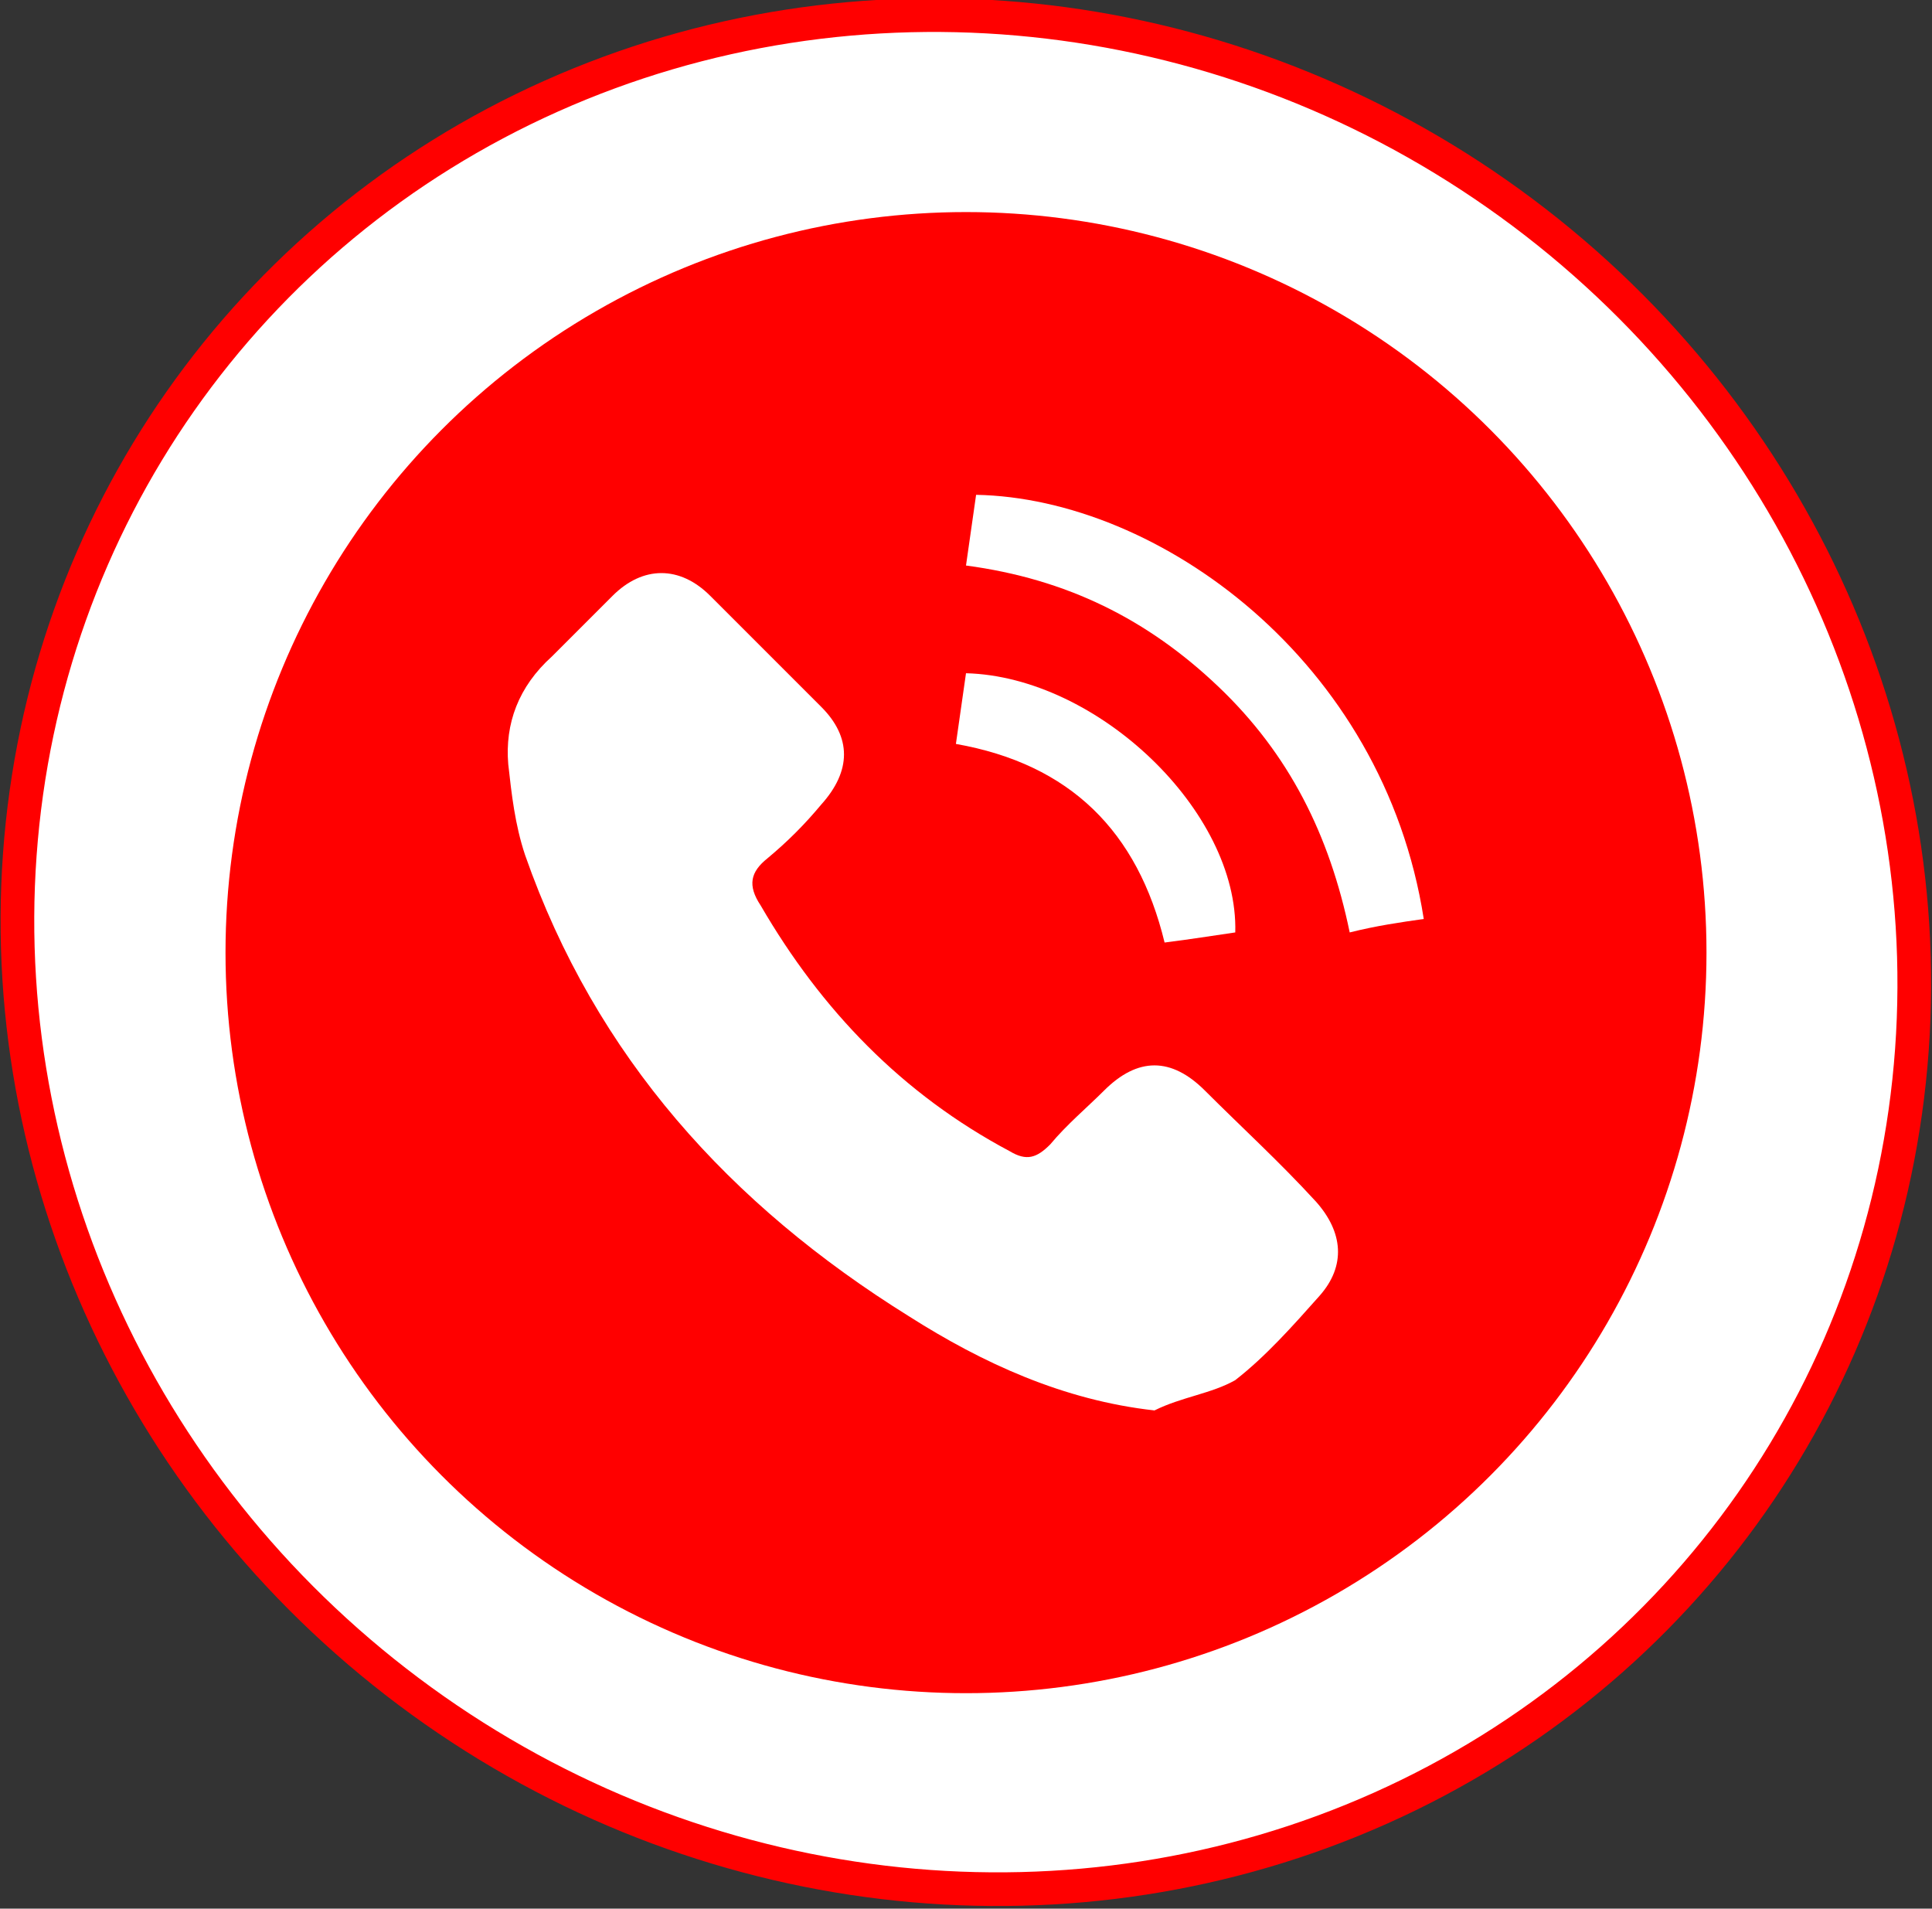 <?xml version="1.0" encoding="utf-8"?>
<!-- Generator: Adobe Illustrator 22.0.1, SVG Export Plug-In . SVG Version: 6.00 Build 0)  -->
<svg version="1.1" id="Layer_1" xmlns="http://www.w3.org/2000/svg" xmlns:xlink="http://www.w3.org/1999/xlink" x="0px" y="0px"
	 viewBox="0 0 57.4 56.7" style="enable-background:new 0 0 57.4 56.7;" xml:space="preserve">
<rect x="0" y="0" width="57.4" height="56.7" fill="#333333" stroke="none"/>
<style type="text/css">
	.st0{fill:#FFFFFF;stroke:#FF0000;stroke-miterlimit:10;}
	.st1{fill:#FF0000;}
	.st2{fill:#FFFFFF;}
</style>
<ellipse transform="matrix(0.574 -0.819 0.819 0.574 -10.956 35.547)" class="st0" cx="28.7" cy="28.3" rx="27.5" ry="28.5"/>
<circle class="st1" cx="28.7" cy="28.3" r="22"/>
<g>
	<path class="st2" d="M34.3,41.9c-2.7-0.3-5.1-1.4-7.3-2.8c-5.3-3.3-9.3-7.7-11.4-13.7c-0.3-0.9-0.4-1.8-0.5-2.7
		c-0.1-1.2,0.3-2.3,1.3-3.2c0.6-0.6,1.2-1.2,1.8-1.8c0.9-0.9,2-0.9,2.9,0c1.1,1.1,2.2,2.2,3.3,3.3c0.9,0.9,0.9,1.9,0,2.9
		c-0.5,0.6-1,1.1-1.6,1.6c-0.5,0.4-0.6,0.8-0.2,1.4c1.8,3.1,4.2,5.6,7.4,7.3c0.5,0.3,0.8,0.2,1.2-0.2c0.5-0.6,1.1-1.1,1.6-1.6
		c1-1,2-1,3,0c1.1,1.1,2.2,2.1,3.3,3.3c0.8,0.9,0.9,1.9,0.1,2.8c-0.8,0.9-1.6,1.8-2.5,2.5C36,41.4,35.1,41.5,34.3,41.9z"/>
	<path class="st2" d="M42.3,27.3c-0.7,0.1-1.4,0.2-2.2,0.4c-0.6-2.9-1.8-5.3-3.9-7.3s-4.5-3.2-7.5-3.6c0.1-0.7,0.2-1.4,0.3-2.1
		C34.4,14.8,41.1,19.6,42.3,27.3z"/>
	<path class="st2" d="M36.7,27.7c-0.7,0.1-1.3,0.2-2.1,0.3c-0.8-3.3-2.8-5.3-6.2-5.9c0.1-0.7,0.2-1.4,0.3-2.1
		C32.6,20.1,36.8,24.1,36.7,27.7z"/>
</g>
</svg>
